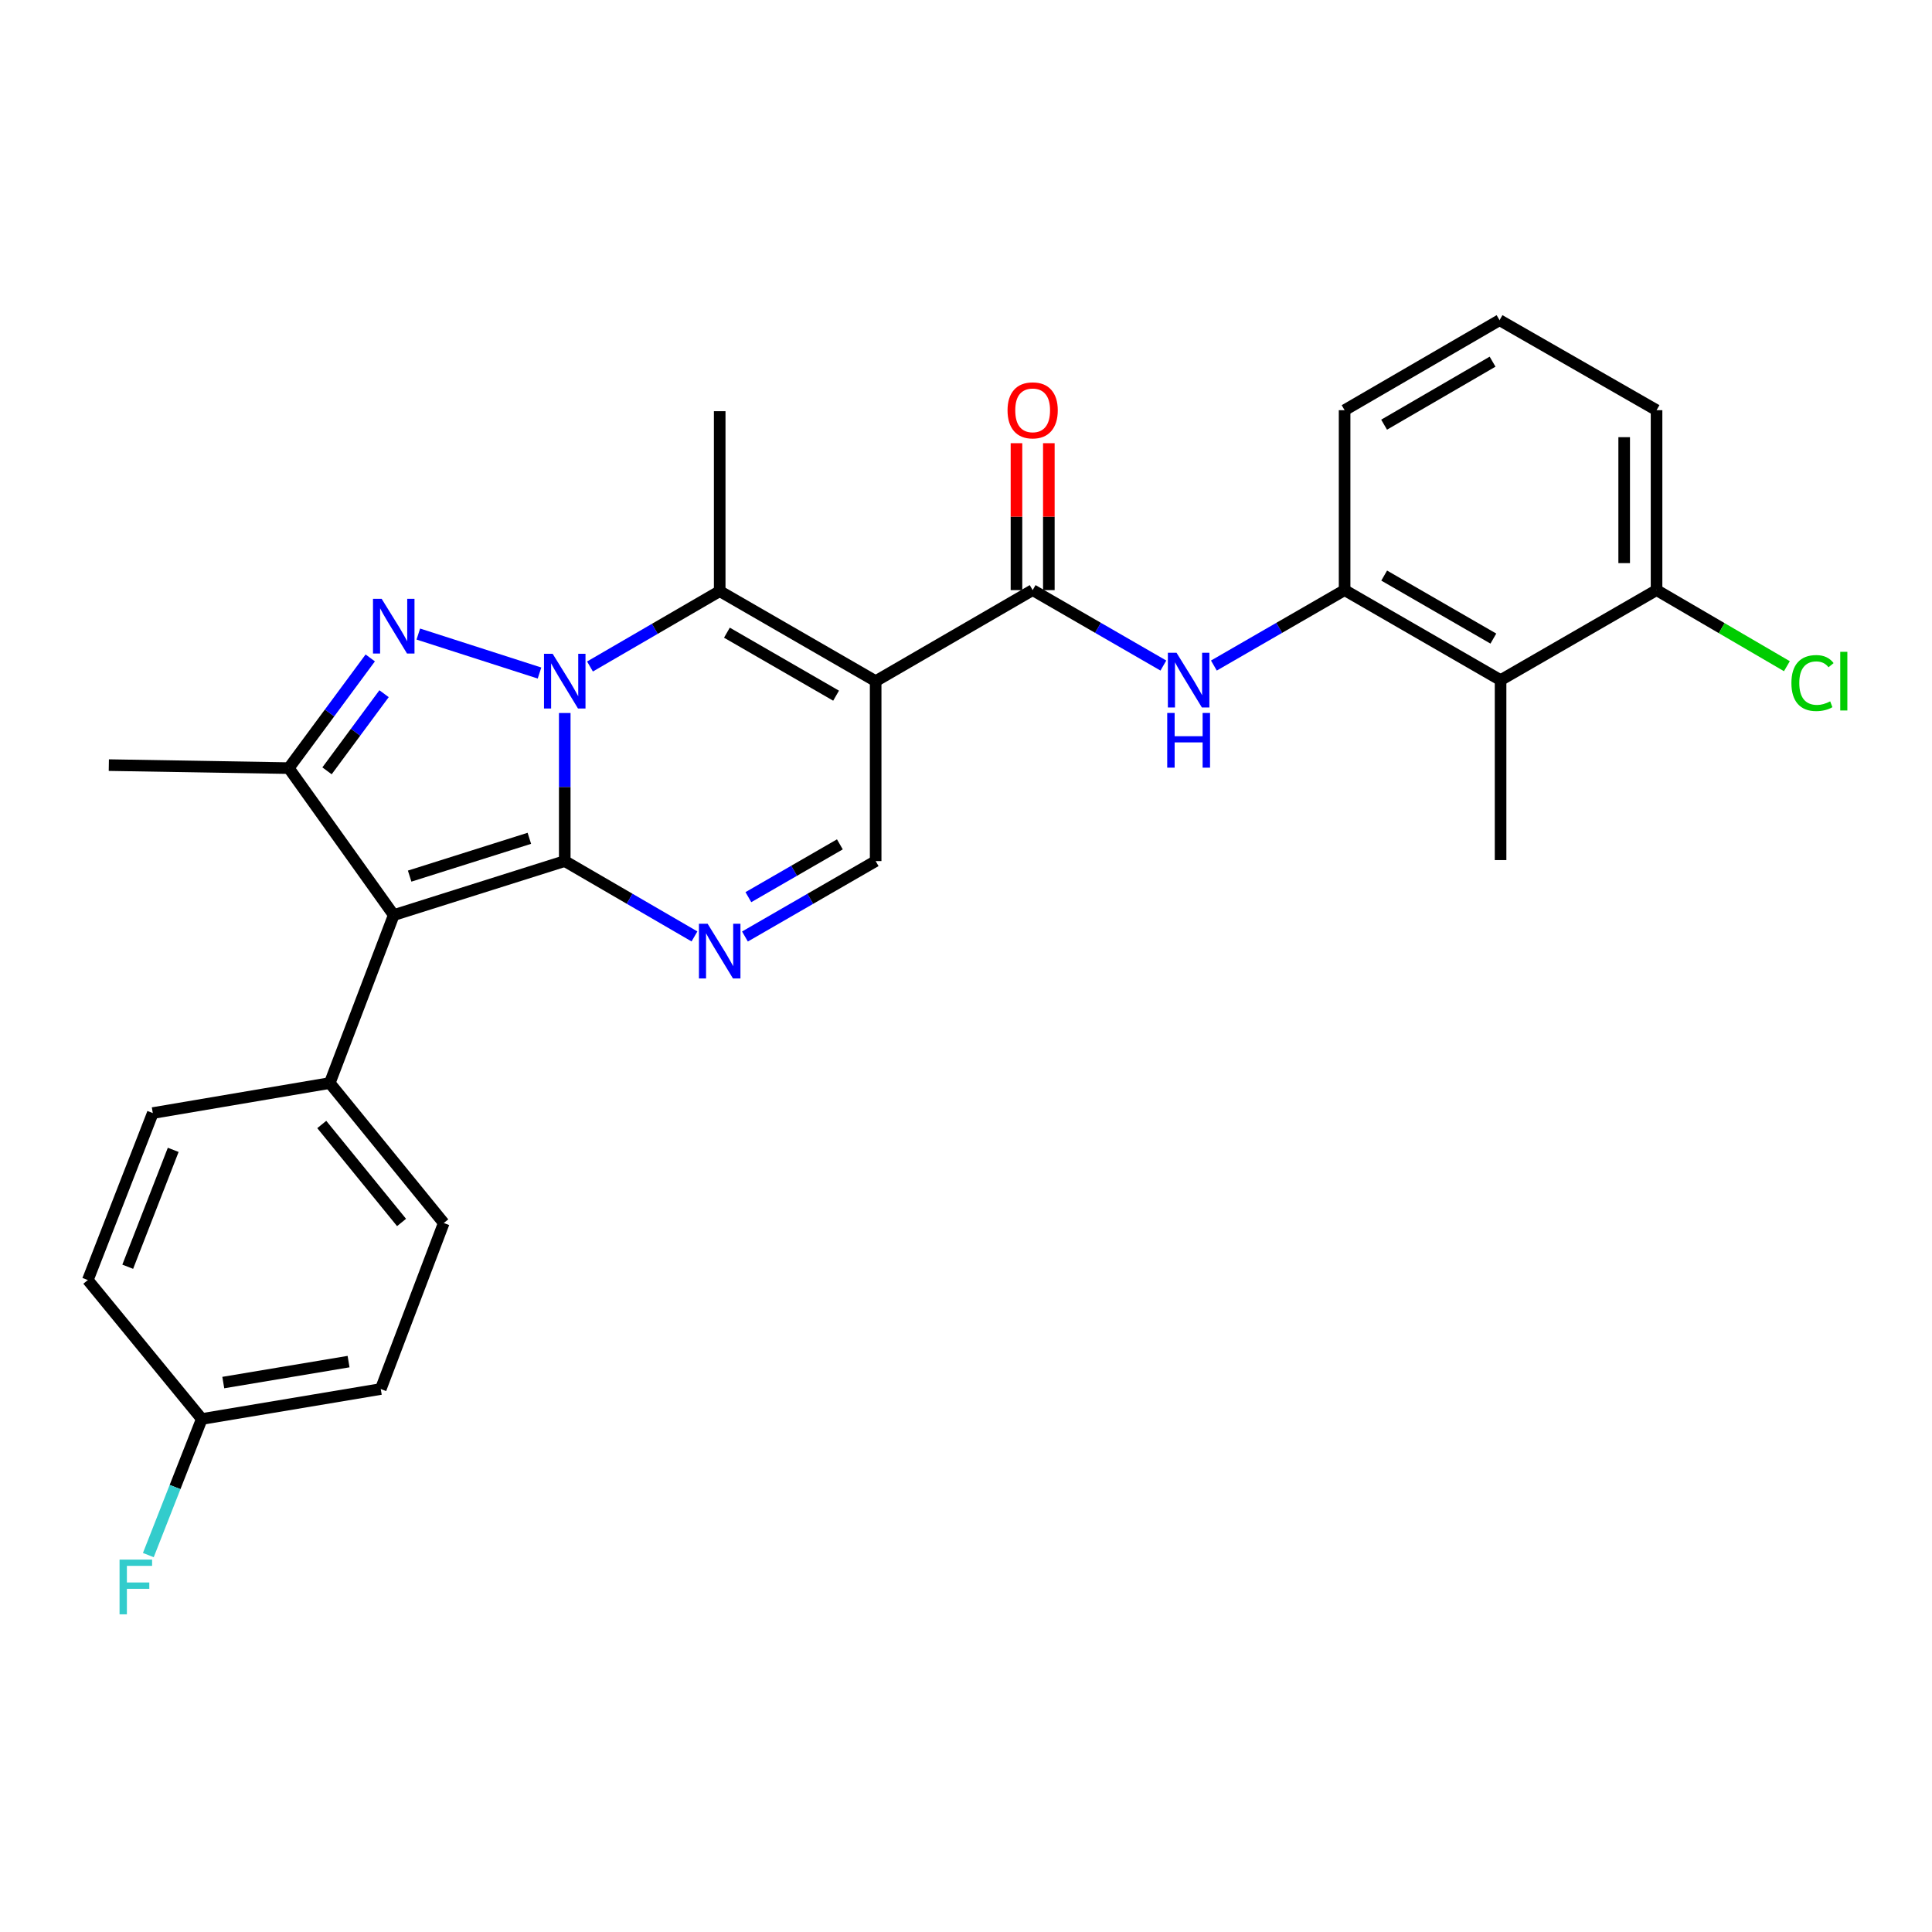 <?xml version='1.0' encoding='iso-8859-1'?>
<svg version='1.1' baseProfile='full'
              xmlns='http://www.w3.org/2000/svg'
                      xmlns:rdkit='http://www.rdkit.org/xml'
                      xmlns:xlink='http://www.w3.org/1999/xlink'
                  xml:space='preserve'
width='1000px' height='1000px' viewBox='0 0 1000 1000'>
<!-- END OF HEADER -->
<rect style='opacity:1.0;fill:#FFFFFF;stroke:none' width='1000' height='1000' x='0' y='0'> </rect>
<path class='bond-0' d='M 292.314,369.05 L 292.314,407.371' style='fill:none;fill-rule:evenodd;stroke:#0000FF;stroke-width:6px;stroke-linecap:butt;stroke-linejoin:miter;stroke-opacity:1' />
<path class='bond-0' d='M 292.314,407.371 L 292.314,445.692' style='fill:none;fill-rule:evenodd;stroke:#000000;stroke-width:6px;stroke-linecap:butt;stroke-linejoin:miter;stroke-opacity:1' />
<path class='bond-1' d='M 279.249,348.36 L 216.521,328.188' style='fill:none;fill-rule:evenodd;stroke:#0000FF;stroke-width:6px;stroke-linecap:butt;stroke-linejoin:miter;stroke-opacity:1' />
<path class='bond-4' d='M 305.373,344.976 L 338.944,325.475' style='fill:none;fill-rule:evenodd;stroke:#0000FF;stroke-width:6px;stroke-linecap:butt;stroke-linejoin:miter;stroke-opacity:1' />
<path class='bond-4' d='M 338.944,325.475 L 372.515,305.973' style='fill:none;fill-rule:evenodd;stroke:#000000;stroke-width:6px;stroke-linecap:butt;stroke-linejoin:miter;stroke-opacity:1' />
<path class='bond-2' d='M 292.314,445.692 L 203.8,473.646' style='fill:none;fill-rule:evenodd;stroke:#000000;stroke-width:6px;stroke-linecap:butt;stroke-linejoin:miter;stroke-opacity:1' />
<path class='bond-2' d='M 273.991,433.908 L 212.031,453.475' style='fill:none;fill-rule:evenodd;stroke:#000000;stroke-width:6px;stroke-linecap:butt;stroke-linejoin:miter;stroke-opacity:1' />
<path class='bond-5' d='M 292.314,445.692 L 325.885,465.194' style='fill:none;fill-rule:evenodd;stroke:#000000;stroke-width:6px;stroke-linecap:butt;stroke-linejoin:miter;stroke-opacity:1' />
<path class='bond-5' d='M 325.885,465.194 L 359.456,484.695' style='fill:none;fill-rule:evenodd;stroke:#0000FF;stroke-width:6px;stroke-linecap:butt;stroke-linejoin:miter;stroke-opacity:1' />
<path class='bond-6' d='M 191.641,340.541 L 170.554,369.059' style='fill:none;fill-rule:evenodd;stroke:#0000FF;stroke-width:6px;stroke-linecap:butt;stroke-linejoin:miter;stroke-opacity:1' />
<path class='bond-6' d='M 170.554,369.059 L 149.467,397.577' style='fill:none;fill-rule:evenodd;stroke:#000000;stroke-width:6px;stroke-linecap:butt;stroke-linejoin:miter;stroke-opacity:1' />
<path class='bond-6' d='M 198.787,359.058 L 184.026,379.021' style='fill:none;fill-rule:evenodd;stroke:#0000FF;stroke-width:6px;stroke-linecap:butt;stroke-linejoin:miter;stroke-opacity:1' />
<path class='bond-6' d='M 184.026,379.021 L 169.265,398.984' style='fill:none;fill-rule:evenodd;stroke:#000000;stroke-width:6px;stroke-linecap:butt;stroke-linejoin:miter;stroke-opacity:1' />
<path class='bond-12' d='M 203.8,473.646 L 170.681,560.586' style='fill:none;fill-rule:evenodd;stroke:#000000;stroke-width:6px;stroke-linecap:butt;stroke-linejoin:miter;stroke-opacity:1' />
<path class='bond-28' d='M 203.8,473.646 L 149.467,397.577' style='fill:none;fill-rule:evenodd;stroke:#000000;stroke-width:6px;stroke-linecap:butt;stroke-linejoin:miter;stroke-opacity:1' />
<path class='bond-3' d='M 453.238,352.562 L 372.515,305.973' style='fill:none;fill-rule:evenodd;stroke:#000000;stroke-width:6px;stroke-linecap:butt;stroke-linejoin:miter;stroke-opacity:1' />
<path class='bond-3' d='M 432.754,360.085 L 376.248,327.473' style='fill:none;fill-rule:evenodd;stroke:#000000;stroke-width:6px;stroke-linecap:butt;stroke-linejoin:miter;stroke-opacity:1' />
<path class='bond-7' d='M 453.238,352.562 L 534.5,305.443' style='fill:none;fill-rule:evenodd;stroke:#000000;stroke-width:6px;stroke-linecap:butt;stroke-linejoin:miter;stroke-opacity:1' />
<path class='bond-8' d='M 453.238,352.562 L 453.238,445.692' style='fill:none;fill-rule:evenodd;stroke:#000000;stroke-width:6px;stroke-linecap:butt;stroke-linejoin:miter;stroke-opacity:1' />
<path class='bond-17' d='M 372.515,305.973 L 372.515,212.833' style='fill:none;fill-rule:evenodd;stroke:#000000;stroke-width:6px;stroke-linecap:butt;stroke-linejoin:miter;stroke-opacity:1' />
<path class='bond-29' d='M 385.585,484.738 L 419.412,465.215' style='fill:none;fill-rule:evenodd;stroke:#0000FF;stroke-width:6px;stroke-linecap:butt;stroke-linejoin:miter;stroke-opacity:1' />
<path class='bond-29' d='M 419.412,465.215 L 453.238,445.692' style='fill:none;fill-rule:evenodd;stroke:#000000;stroke-width:6px;stroke-linecap:butt;stroke-linejoin:miter;stroke-opacity:1' />
<path class='bond-29' d='M 387.358,464.369 L 411.036,450.703' style='fill:none;fill-rule:evenodd;stroke:#0000FF;stroke-width:6px;stroke-linecap:butt;stroke-linejoin:miter;stroke-opacity:1' />
<path class='bond-29' d='M 411.036,450.703 L 434.715,437.038' style='fill:none;fill-rule:evenodd;stroke:#000000;stroke-width:6px;stroke-linecap:butt;stroke-linejoin:miter;stroke-opacity:1' />
<path class='bond-20' d='M 149.467,397.577 L 56.327,396.023' style='fill:none;fill-rule:evenodd;stroke:#000000;stroke-width:6px;stroke-linecap:butt;stroke-linejoin:miter;stroke-opacity:1' />
<path class='bond-9' d='M 534.5,305.443 L 568.331,324.966' style='fill:none;fill-rule:evenodd;stroke:#000000;stroke-width:6px;stroke-linecap:butt;stroke-linejoin:miter;stroke-opacity:1' />
<path class='bond-9' d='M 568.331,324.966 L 602.162,344.489' style='fill:none;fill-rule:evenodd;stroke:#0000FF;stroke-width:6px;stroke-linecap:butt;stroke-linejoin:miter;stroke-opacity:1' />
<path class='bond-13' d='M 542.878,305.443 L 542.878,267.421' style='fill:none;fill-rule:evenodd;stroke:#000000;stroke-width:6px;stroke-linecap:butt;stroke-linejoin:miter;stroke-opacity:1' />
<path class='bond-13' d='M 542.878,267.421 L 542.878,229.4' style='fill:none;fill-rule:evenodd;stroke:#FF0000;stroke-width:6px;stroke-linecap:butt;stroke-linejoin:miter;stroke-opacity:1' />
<path class='bond-13' d='M 526.123,305.443 L 526.123,267.421' style='fill:none;fill-rule:evenodd;stroke:#000000;stroke-width:6px;stroke-linecap:butt;stroke-linejoin:miter;stroke-opacity:1' />
<path class='bond-13' d='M 526.123,267.421 L 526.123,229.4' style='fill:none;fill-rule:evenodd;stroke:#FF0000;stroke-width:6px;stroke-linecap:butt;stroke-linejoin:miter;stroke-opacity:1' />
<path class='bond-10' d='M 628.303,344.489 L 662.133,324.966' style='fill:none;fill-rule:evenodd;stroke:#0000FF;stroke-width:6px;stroke-linecap:butt;stroke-linejoin:miter;stroke-opacity:1' />
<path class='bond-10' d='M 662.133,324.966 L 695.964,305.443' style='fill:none;fill-rule:evenodd;stroke:#000000;stroke-width:6px;stroke-linecap:butt;stroke-linejoin:miter;stroke-opacity:1' />
<path class='bond-11' d='M 695.964,305.443 L 776.696,352.031' style='fill:none;fill-rule:evenodd;stroke:#000000;stroke-width:6px;stroke-linecap:butt;stroke-linejoin:miter;stroke-opacity:1' />
<path class='bond-11' d='M 716.449,297.919 L 772.961,330.531' style='fill:none;fill-rule:evenodd;stroke:#000000;stroke-width:6px;stroke-linecap:butt;stroke-linejoin:miter;stroke-opacity:1' />
<path class='bond-24' d='M 695.964,305.443 L 695.964,212.312' style='fill:none;fill-rule:evenodd;stroke:#000000;stroke-width:6px;stroke-linecap:butt;stroke-linejoin:miter;stroke-opacity:1' />
<path class='bond-14' d='M 776.696,352.031 L 857.428,305.443' style='fill:none;fill-rule:evenodd;stroke:#000000;stroke-width:6px;stroke-linecap:butt;stroke-linejoin:miter;stroke-opacity:1' />
<path class='bond-25' d='M 776.696,352.031 L 776.696,445.181' style='fill:none;fill-rule:evenodd;stroke:#000000;stroke-width:6px;stroke-linecap:butt;stroke-linejoin:miter;stroke-opacity:1' />
<path class='bond-15' d='M 170.681,560.586 L 229.687,633.034' style='fill:none;fill-rule:evenodd;stroke:#000000;stroke-width:6px;stroke-linecap:butt;stroke-linejoin:miter;stroke-opacity:1' />
<path class='bond-15' d='M 166.54,582.035 L 207.845,632.748' style='fill:none;fill-rule:evenodd;stroke:#000000;stroke-width:6px;stroke-linecap:butt;stroke-linejoin:miter;stroke-opacity:1' />
<path class='bond-16' d='M 170.681,560.586 L 79.086,576.122' style='fill:none;fill-rule:evenodd;stroke:#000000;stroke-width:6px;stroke-linecap:butt;stroke-linejoin:miter;stroke-opacity:1' />
<path class='bond-19' d='M 857.428,305.443 L 891.161,325.133' style='fill:none;fill-rule:evenodd;stroke:#000000;stroke-width:6px;stroke-linecap:butt;stroke-linejoin:miter;stroke-opacity:1' />
<path class='bond-19' d='M 891.161,325.133 L 924.894,344.824' style='fill:none;fill-rule:evenodd;stroke:#00CC00;stroke-width:6px;stroke-linecap:butt;stroke-linejoin:miter;stroke-opacity:1' />
<path class='bond-31' d='M 857.428,305.443 L 857.428,212.312' style='fill:none;fill-rule:evenodd;stroke:#000000;stroke-width:6px;stroke-linecap:butt;stroke-linejoin:miter;stroke-opacity:1' />
<path class='bond-31' d='M 840.673,291.473 L 840.673,226.281' style='fill:none;fill-rule:evenodd;stroke:#000000;stroke-width:6px;stroke-linecap:butt;stroke-linejoin:miter;stroke-opacity:1' />
<path class='bond-21' d='M 229.687,633.034 L 197.079,718.96' style='fill:none;fill-rule:evenodd;stroke:#000000;stroke-width:6px;stroke-linecap:butt;stroke-linejoin:miter;stroke-opacity:1' />
<path class='bond-22' d='M 79.086,576.122 L 45.455,662.551' style='fill:none;fill-rule:evenodd;stroke:#000000;stroke-width:6px;stroke-linecap:butt;stroke-linejoin:miter;stroke-opacity:1' />
<path class='bond-22' d='M 89.656,595.162 L 66.114,655.662' style='fill:none;fill-rule:evenodd;stroke:#000000;stroke-width:6px;stroke-linecap:butt;stroke-linejoin:miter;stroke-opacity:1' />
<path class='bond-18' d='M 104.442,734.468 L 45.455,662.551' style='fill:none;fill-rule:evenodd;stroke:#000000;stroke-width:6px;stroke-linecap:butt;stroke-linejoin:miter;stroke-opacity:1' />
<path class='bond-23' d='M 104.442,734.468 L 90.609,769.69' style='fill:none;fill-rule:evenodd;stroke:#000000;stroke-width:6px;stroke-linecap:butt;stroke-linejoin:miter;stroke-opacity:1' />
<path class='bond-23' d='M 90.609,769.69 L 76.777,804.913' style='fill:none;fill-rule:evenodd;stroke:#33CCCC;stroke-width:6px;stroke-linecap:butt;stroke-linejoin:miter;stroke-opacity:1' />
<path class='bond-30' d='M 104.442,734.468 L 197.079,718.96' style='fill:none;fill-rule:evenodd;stroke:#000000;stroke-width:6px;stroke-linecap:butt;stroke-linejoin:miter;stroke-opacity:1' />
<path class='bond-30' d='M 115.571,715.616 L 180.417,704.761' style='fill:none;fill-rule:evenodd;stroke:#000000;stroke-width:6px;stroke-linecap:butt;stroke-linejoin:miter;stroke-opacity:1' />
<path class='bond-26' d='M 695.964,212.312 L 776.166,165.723' style='fill:none;fill-rule:evenodd;stroke:#000000;stroke-width:6px;stroke-linecap:butt;stroke-linejoin:miter;stroke-opacity:1' />
<path class='bond-26' d='M 716.41,219.812 L 772.551,187.2' style='fill:none;fill-rule:evenodd;stroke:#000000;stroke-width:6px;stroke-linecap:butt;stroke-linejoin:miter;stroke-opacity:1' />
<path class='bond-27' d='M 776.166,165.723 L 857.428,212.312' style='fill:none;fill-rule:evenodd;stroke:#000000;stroke-width:6px;stroke-linecap:butt;stroke-linejoin:miter;stroke-opacity:1' />
<path  class='atom-0' d='M 286.054 338.402
L 295.334 353.402
Q 296.254 354.882, 297.734 357.562
Q 299.214 360.242, 299.294 360.402
L 299.294 338.402
L 303.054 338.402
L 303.054 366.722
L 299.174 366.722
L 289.214 350.322
Q 288.054 348.402, 286.814 346.202
Q 285.614 344.002, 285.254 343.322
L 285.254 366.722
L 281.574 366.722
L 281.574 338.402
L 286.054 338.402
' fill='#0000FF'/>
<path  class='atom-2' d='M 197.54 309.937
L 206.82 324.937
Q 207.74 326.417, 209.22 329.097
Q 210.7 331.777, 210.78 331.937
L 210.78 309.937
L 214.54 309.937
L 214.54 338.257
L 210.66 338.257
L 200.7 321.857
Q 199.54 319.937, 198.3 317.737
Q 197.1 315.537, 196.74 314.857
L 196.74 338.257
L 193.06 338.257
L 193.06 309.937
L 197.54 309.937
' fill='#0000FF'/>
<path  class='atom-6' d='M 366.255 478.121
L 375.535 493.121
Q 376.455 494.601, 377.935 497.281
Q 379.415 499.961, 379.495 500.121
L 379.495 478.121
L 383.255 478.121
L 383.255 506.441
L 379.375 506.441
L 369.415 490.041
Q 368.255 488.121, 367.015 485.921
Q 365.815 483.721, 365.455 483.041
L 365.455 506.441
L 361.775 506.441
L 361.775 478.121
L 366.255 478.121
' fill='#0000FF'/>
<path  class='atom-10' d='M 608.972 337.871
L 618.252 352.871
Q 619.172 354.351, 620.652 357.031
Q 622.132 359.711, 622.212 359.871
L 622.212 337.871
L 625.972 337.871
L 625.972 366.191
L 622.092 366.191
L 612.132 349.791
Q 610.972 347.871, 609.732 345.671
Q 608.532 343.471, 608.172 342.791
L 608.172 366.191
L 604.492 366.191
L 604.492 337.871
L 608.972 337.871
' fill='#0000FF'/>
<path  class='atom-10' d='M 604.152 369.023
L 607.992 369.023
L 607.992 381.063
L 622.472 381.063
L 622.472 369.023
L 626.312 369.023
L 626.312 397.343
L 622.472 397.343
L 622.472 384.263
L 607.992 384.263
L 607.992 397.343
L 604.152 397.343
L 604.152 369.023
' fill='#0000FF'/>
<path  class='atom-14' d='M 521.5 212.392
Q 521.5 205.592, 524.86 201.792
Q 528.22 197.992, 534.5 197.992
Q 540.78 197.992, 544.14 201.792
Q 547.5 205.592, 547.5 212.392
Q 547.5 219.272, 544.1 223.192
Q 540.7 227.072, 534.5 227.072
Q 528.26 227.072, 524.86 223.192
Q 521.5 219.312, 521.5 212.392
M 534.5 223.872
Q 538.82 223.872, 541.14 220.992
Q 543.5 218.072, 543.5 212.392
Q 543.5 206.832, 541.14 204.032
Q 538.82 201.192, 534.5 201.192
Q 530.18 201.192, 527.82 203.992
Q 525.5 206.792, 525.5 212.392
Q 525.5 218.112, 527.82 220.992
Q 530.18 223.872, 534.5 223.872
' fill='#FF0000'/>
<path  class='atom-20' d='M 927.231 353.542
Q 927.231 346.502, 930.511 342.822
Q 933.831 339.102, 940.111 339.102
Q 945.951 339.102, 949.071 343.222
L 946.431 345.382
Q 944.151 342.382, 940.111 342.382
Q 935.831 342.382, 933.551 345.262
Q 931.311 348.102, 931.311 353.542
Q 931.311 359.142, 933.631 362.022
Q 935.991 364.902, 940.551 364.902
Q 943.671 364.902, 947.311 363.022
L 948.431 366.022
Q 946.951 366.982, 944.711 367.542
Q 942.471 368.102, 939.991 368.102
Q 933.831 368.102, 930.511 364.342
Q 927.231 360.582, 927.231 353.542
' fill='#00CC00'/>
<path  class='atom-20' d='M 952.511 337.382
L 956.191 337.382
L 956.191 367.742
L 952.511 367.742
L 952.511 337.382
' fill='#00CC00'/>
<path  class='atom-24' d='M 61.879 807.248
L 78.719 807.248
L 78.719 810.488
L 65.679 810.488
L 65.679 819.088
L 77.279 819.088
L 77.279 822.368
L 65.679 822.368
L 65.679 835.568
L 61.879 835.568
L 61.879 807.248
' fill='#33CCCC'/>
</svg>
